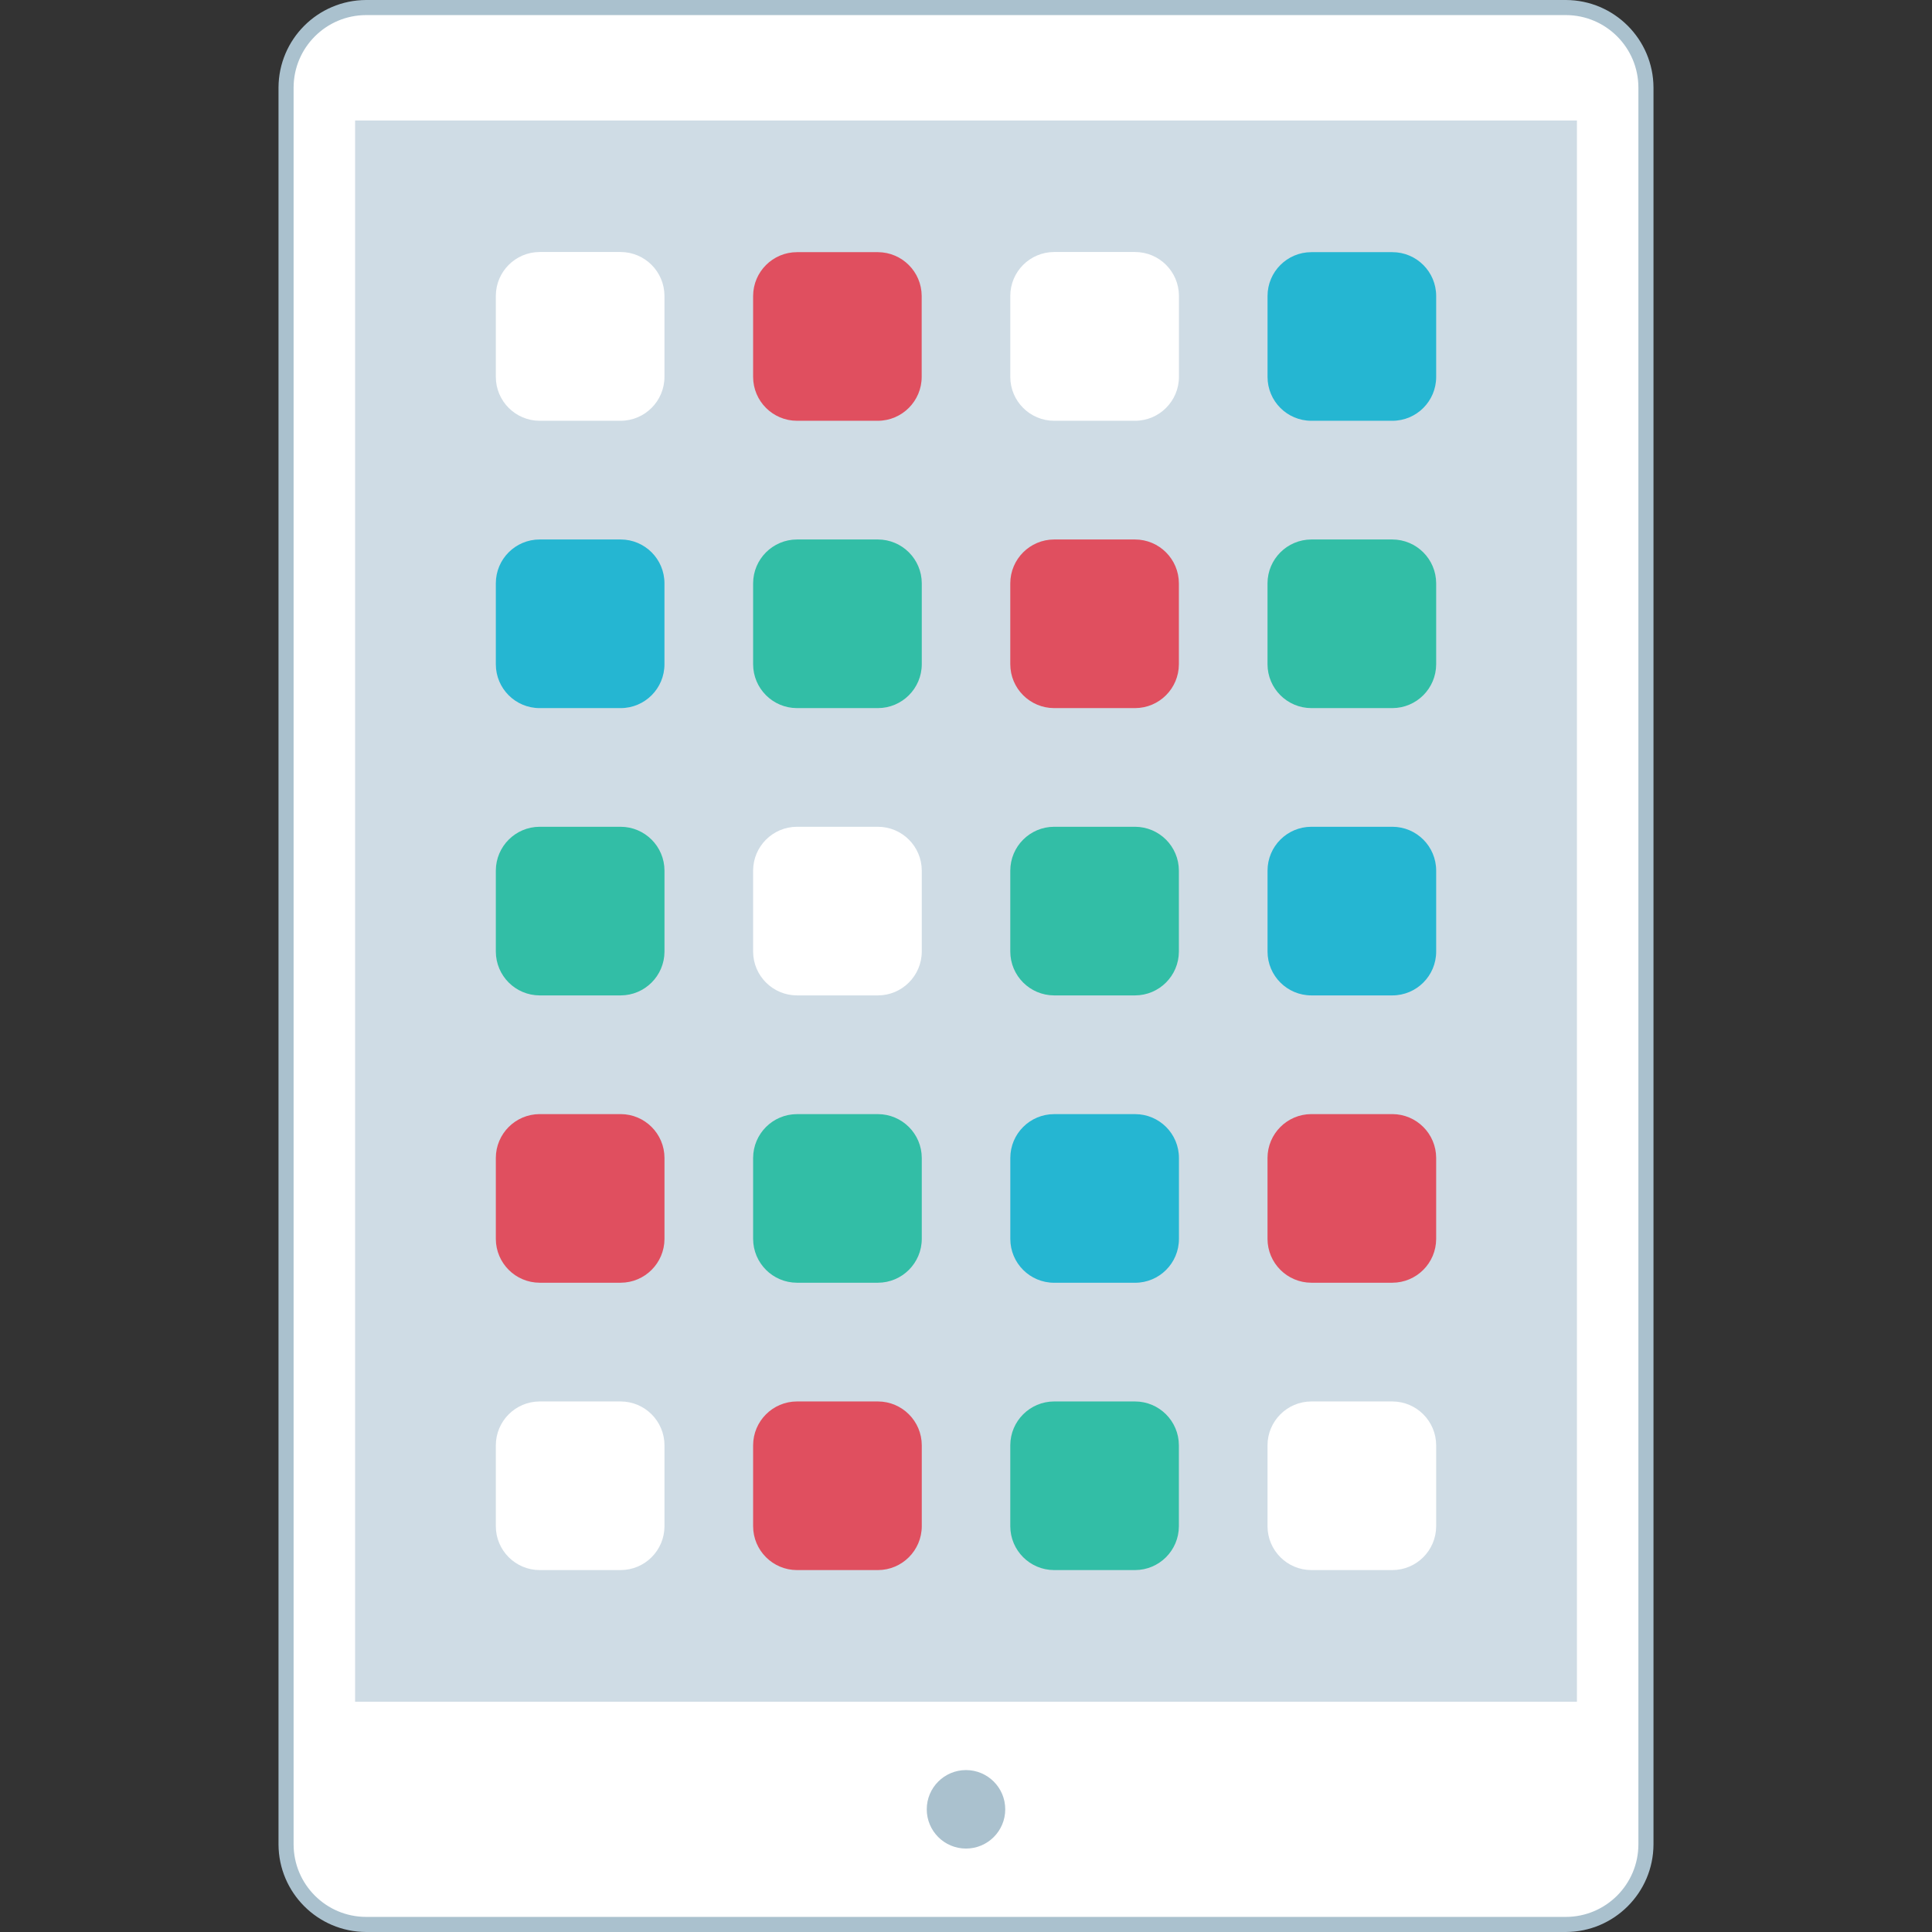 <?xml version="1.0" encoding="iso-8859-1"?>
<!-- Generator: Adobe Illustrator 19.0.0, SVG Export Plug-In . SVG Version: 6.00 Build 0)  -->
<svg version="1.1" id="Layer_1" xmlns="http://www.w3.org/2000/svg" xmlns:xlink="http://www.w3.org/1999/xlink" x="0px" y="0px"
	 viewBox="0 0 512 512" style="enable-background:new 0 0 512 512;" xml:space="preserve">
<rect x="0" y="0" width="512" height="512" fill="#333333" stroke="none"/>
<path style="fill:#FFFFFF;" d="M97.008,2h317.984c11.712,0,21.208,9.488,21.224,21.2v465.6c0,11.72-9.504,21.224-21.224,21.224
	H97.016c-11.72,0-21.224-9.504-21.232-21.224V23.2C75.8,11.488,85.296,2,97.008,2z"/>
<g>
	<path style="fill:#AAC1CE;" d="M414.992,4c10.592,0.024,19.176,8.608,19.2,19.2v465.6c-0.032,10.592-8.608,19.168-19.2,19.2H97.008
		c-10.592-0.024-19.176-8.608-19.2-19.2V23.2c0.024-10.592,8.608-19.176,19.2-19.2H414.992 M414.992,0H97.008
		c-12.792,0.056-23.144,10.408-23.2,23.2v465.6c0.056,12.792,10.408,23.144,23.2,23.2h317.984c12.792-0.056,23.144-10.408,23.2-23.2
		V23.2C438.136,10.408,427.784,0.056,414.992,0z"/>
	<path style="fill:#AAC1CE;" d="M256,469.088c-5.744,0-10.4,4.656-10.4,10.4s4.656,10.4,10.4,10.4s10.4-4.656,10.4-10.4l0,0
		C266.4,473.744,261.744,469.088,256,469.088z"/>
</g>
<rect x="94.104" y="31.936" style="fill:#CFDCE5;" width="323.8" height="419.04"/>
<path style="fill:#FFFFFF;" d="M164.48,111.512h-21.464c-6.408-0.016-11.6-5.208-11.616-11.616V78.4
	c0.016-6.408,5.208-11.6,11.616-11.616h21.464c6.408,0.024,11.592,5.208,11.608,11.616v21.464
	C176.088,106.28,170.896,111.488,164.48,111.512z"/>
<path style="fill:#E04F5F;" d="M232.648,111.512H211.2c-6.408-0.016-11.6-5.208-11.616-11.616V78.4
	c0.04-6.392,5.224-11.56,11.616-11.576h21.464c6.384,0.032,11.552,5.192,11.592,11.576v21.464
	C244.256,106.28,239.064,111.488,232.648,111.512z"/>
<path style="fill:#FFFFFF;" d="M300.8,111.512h-21.448c-6.408-0.016-11.6-5.208-11.616-11.616V78.4
	c0.016-6.408,5.208-11.6,11.616-11.616H300.8c6.416,0.008,11.616,5.2,11.632,11.616v21.464
	C312.432,106.288,307.224,111.504,300.8,111.512z"/>
<g>
	<path style="fill:#25B6D2;" d="M347.528,66.824h21.456c6.416,0,11.616,5.2,11.616,11.616v21.456c0,6.416-5.2,11.616-11.616,11.616
		h-21.456c-6.416,0-11.616-5.2-11.616-11.616V78.44C335.912,72.024,341.112,66.824,347.528,66.824z"/>
	<path style="fill:#25B6D2;" d="M143.016,142.968h21.456c6.416,0,11.616,5.2,11.616,11.616v21.456c0,6.416-5.2,11.616-11.616,11.616
		h-21.456c-6.416,0-11.616-5.2-11.616-11.616v-21.456C131.4,148.168,136.6,142.968,143.016,142.968z"/>
</g>
<path style="fill:#32BEA6;" d="M232.648,187.656H211.2c-6.408-0.016-11.6-5.208-11.616-11.616v-21.456
	c0.016-6.408,5.208-11.6,11.616-11.616h21.464c6.408,0.016,11.6,5.208,11.616,11.616v21.464
	C244.256,182.456,239.056,187.648,232.648,187.656z"/>
<path style="fill:#E04F5F;" d="M300.8,187.656h-21.448c-6.408-0.016-11.6-5.208-11.616-11.616v-21.456
	c0.016-6.408,5.208-11.6,11.616-11.616H300.8c6.408,0.016,11.6,5.208,11.616,11.616v21.464
	C312.392,182.456,307.208,187.64,300.8,187.656z"/>
<g>
	<path style="fill:#32BEA6;" d="M368.984,187.656H347.52c-6.408-0.016-11.6-5.208-11.616-11.616v-21.456
		c0.016-6.408,5.208-11.6,11.616-11.616h21.464c6.408,0.016,11.6,5.208,11.616,11.616v21.464
		C380.576,182.456,375.392,187.64,368.984,187.656z"/>
	<path style="fill:#32BEA6;" d="M164.48,263.792h-21.464c-6.408-0.016-11.6-5.208-11.616-11.616V230.72
		c0.016-6.408,5.208-11.6,11.616-11.616h21.464c6.408,0.016,11.6,5.208,11.616,11.616v21.464
		C176.072,258.592,170.888,263.776,164.48,263.792z"/>
</g>
<path style="fill:#FFFFFF;" d="M232.648,263.792H211.2c-6.408-0.016-11.6-5.208-11.616-11.616V230.72
	c0.016-6.408,5.208-11.6,11.616-11.616h21.464c6.408,0.016,11.6,5.208,11.616,11.616v21.464
	C244.256,258.592,239.056,263.784,232.648,263.792z"/>
<path style="fill:#32BEA6;" d="M300.8,263.792h-21.448c-6.408-0.016-11.6-5.208-11.616-11.616V230.72
	c0.016-6.408,5.208-11.6,11.616-11.616H300.8c6.408,0.016,11.6,5.208,11.616,11.616v21.464
	C312.392,258.592,307.208,263.776,300.8,263.792z"/>
<path style="fill:#25B6D2;" d="M347.528,219.104h21.456c6.416,0,11.616,5.2,11.616,11.616v21.456c0,6.416-5.2,11.616-11.616,11.616
	h-21.456c-6.416,0-11.616-5.2-11.616-11.616V230.72C335.912,224.304,341.112,219.104,347.528,219.104z"/>
<path style="fill:#E04F5F;" d="M164.48,339.936h-21.464c-6.408-0.016-11.6-5.208-11.616-11.616v-21.456
	c0.016-6.408,5.208-11.6,11.616-11.616h21.464c6.408,0.016,11.6,5.208,11.616,11.616v21.464
	C176.072,334.736,170.888,339.92,164.48,339.936z"/>
<path style="fill:#32BEA6;" d="M232.648,339.936H211.2c-6.408-0.016-11.6-5.208-11.616-11.616v-21.456
	c0.024-6.408,5.208-11.592,11.616-11.608h21.464c6.408,0.016,11.6,5.208,11.616,11.616v21.464
	C244.256,334.744,239.056,339.928,232.648,339.936z"/>
<path style="fill:#25B6D2;" d="M279.36,295.256h21.456c6.416,0,11.616,5.2,11.616,11.616v21.456c0,6.416-5.2,11.616-11.616,11.616
	H279.36c-6.416,0-11.616-5.2-11.616-11.616v-21.456C267.744,300.456,272.944,295.256,279.36,295.256z"/>
<path style="fill:#E04F5F;" d="M368.984,339.936H347.52c-6.408-0.016-11.6-5.208-11.616-11.616v-21.456
	c0.016-6.408,5.208-11.6,11.616-11.616h21.464c6.408,0.016,11.6,5.208,11.616,11.616v21.464
	C380.576,334.736,375.392,339.92,368.984,339.936z"/>
<path style="fill:#FFFFFF;" d="M164.48,416.088h-21.464c-6.408-0.016-11.6-5.208-11.616-11.616v-21.456
	c0.016-6.408,5.208-11.6,11.616-11.616h21.464c6.408,0.016,11.6,5.208,11.616,11.616v21.464
	C176.072,410.888,170.888,416.072,164.48,416.088z"/>
<path style="fill:#E04F5F;" d="M232.648,416.088H211.2c-6.408-0.016-11.6-5.208-11.616-11.616v-21.456
	c0.016-6.408,5.208-11.6,11.616-11.616h21.464c6.408,0.016,11.6,5.208,11.616,11.616v21.464
	C244.256,410.888,239.056,416.08,232.648,416.088z"/>
<path style="fill:#32BEA6;" d="M300.8,416.088h-21.448c-6.408-0.016-11.6-5.208-11.616-11.616v-21.456
	c0.016-6.408,5.208-11.6,11.616-11.616H300.8c6.408,0.016,11.6,5.208,11.616,11.616v21.464
	C312.392,410.888,307.208,416.072,300.8,416.088z"/>
<path style="fill:#FFFFFF;" d="M368.984,416.088H347.52c-6.408-0.016-11.6-5.208-11.616-11.616v-21.456
	c0.016-6.408,5.208-11.6,11.616-11.616h21.464c6.408,0.016,11.6,5.208,11.616,11.616v21.464
	C380.576,410.888,375.392,416.072,368.984,416.088z"/>
<g>
</g>
<g>
</g>
<g>
</g>
<g>
</g>
<g>
</g>
<g>
</g>
<g>
</g>
<g>
</g>
<g>
</g>
<g>
</g>
<g>
</g>
<g>
</g>
<g>
</g>
<g>
</g>
<g>
</g>
</svg>
